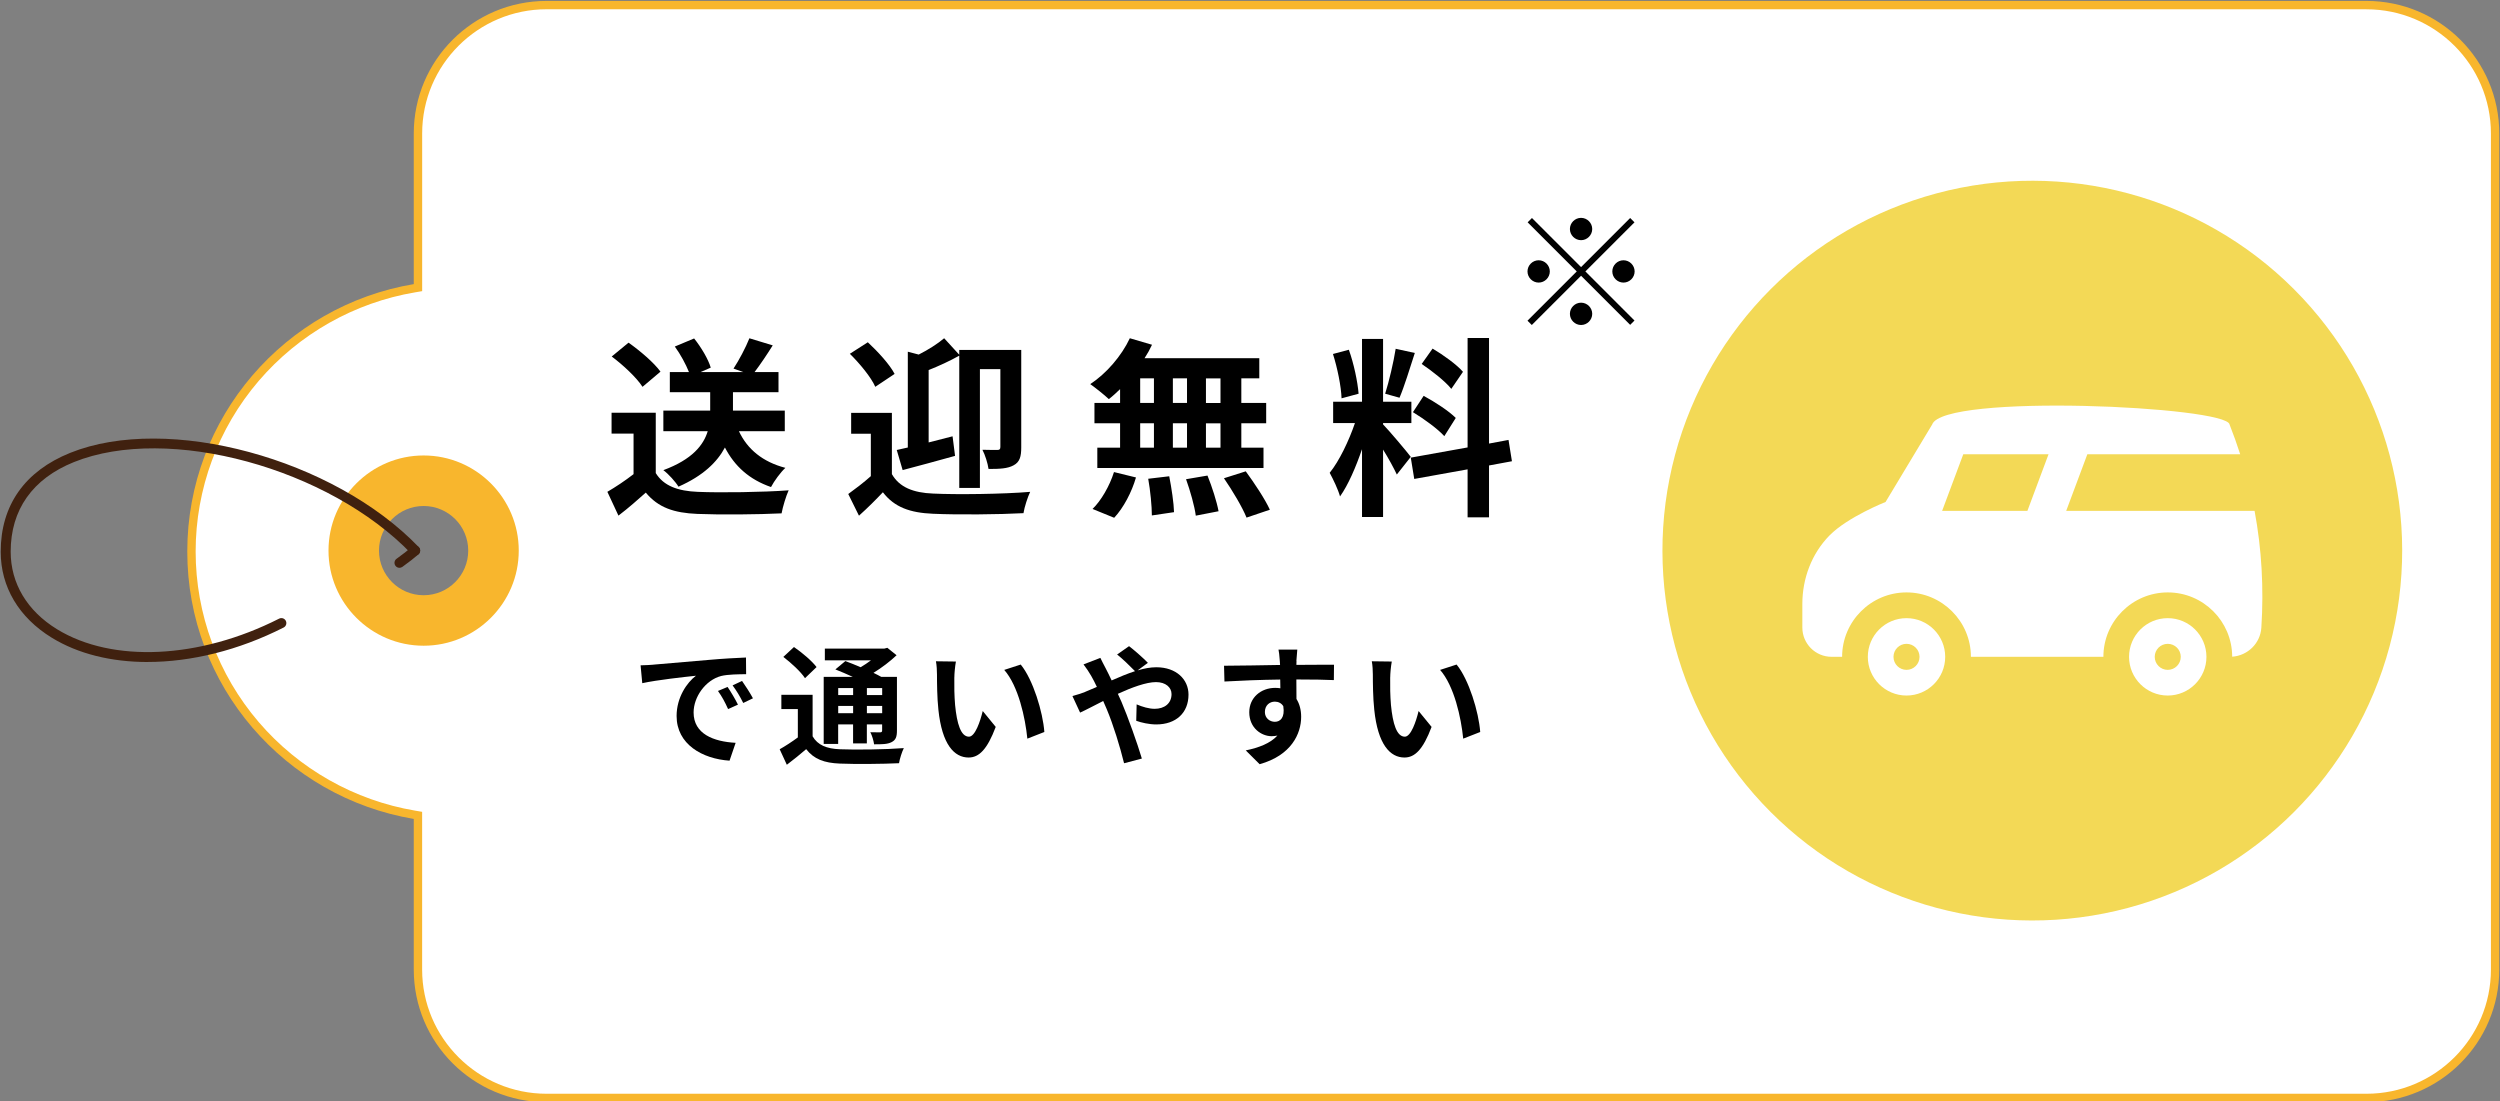 <?xml version="1.0" encoding="UTF-8"?><svg id="_レイヤー_1" xmlns="http://www.w3.org/2000/svg" viewBox="0 0 672 296"><rect x="0" y="0" width="672" height="296" fill="#808080" stroke="none"/><defs><style>.cls-1{fill:#fff;}.cls-2{fill:#f8b62d;}.cls-3{fill:#f3d956;}.cls-4{fill:#40210f;}</style></defs><path class="cls-1" d="m146.92,295.13c-19.06,0-34.57-15.48-34.57-34.51v-41.44l-.94-.16c-34.74-5.85-59.95-35.61-59.95-70.77s25.21-64.92,59.95-70.77l.94-.16v-41.44c0-19.03,15.51-34.51,34.57-34.51h489.2c19.06,0,34.57,15.48,34.57,34.51v224.73c0,19.03-15.51,34.51-34.57,34.51H146.92Zm-34.04-166.75c-10.98,0-19.91,8.92-19.91,19.87s8.93,19.88,19.91,19.88,19.9-8.92,19.9-19.88-8.93-19.87-19.9-19.87Z"/><path class="cls-2" d="m636.11,2.5c18.44,0,33.45,14.98,33.45,33.38v224.73c0,18.41-15,33.39-33.45,33.39H146.91c-18.44,0-33.44-14.98-33.44-33.39v-42.39l-1.87-.32c-16.32-2.75-31.26-11.21-42.06-23.81-10.93-12.75-16.95-29.04-16.95-45.85s6.02-33.09,16.95-45.85c10.8-12.61,25.74-21.06,42.06-23.81l1.88-.32v-42.39c0-18.41,15-33.38,33.44-33.38h489.2M112.87,169.25c11.6,0,21.03-9.42,21.03-21s-9.43-21-21.03-21-21.03,9.42-21.03,21,9.44,21,21.03,21M636.11.25H146.91c-19.71,0-35.69,15.95-35.69,35.63v40.49c-34.54,5.81-60.88,35.74-60.88,71.88s26.34,66.06,60.88,71.88v40.49c0,19.68,15.98,35.64,35.69,35.64h489.2c19.72,0,35.69-15.96,35.69-35.64V35.88c0-19.68-15.98-35.63-35.69-35.63h0ZM112.87,167c-10.38,0-18.78-8.4-18.78-18.75s8.41-18.75,18.78-18.75,18.78,8.4,18.78,18.75-8.41,18.75-18.78,18.75h0Z"/><path class="cls-2" d="m139.44,148c0,14.1-11.47,25.57-25.57,25.57s-25.57-11.47-25.57-25.57,11.48-25.57,25.57-25.57,25.57,11.47,25.57,25.57Zm-37.57,0c0,6.62,5.38,12,12,12s11.99-5.38,11.99-12-5.38-11.99-11.99-11.99-12,5.38-12,11.99Z"/><path class="cls-4" d="m107.38,152.63c-.42,0-.83-.19-1.09-.56-.43-.6-.3-1.44.3-1.87,1.91-1.38,2.95-2.19,4.13-3.22.56-.49,1.4-.43,1.89.13.49.56.43,1.4-.13,1.89-1.25,1.09-2.34,1.94-4.33,3.38-.24.17-.51.25-.78.25Z"/><path class="cls-4" d="m39.69,177.95c-9.71,0-18.65-2.16-25.77-6.53C5.07,165.99.19,157.78.19,148.31c0-12.48,6.47-21.67,18.7-26.59,26.2-10.54,70.85,1.55,93.68,25.35.51.53.49,1.38-.04,1.89-.53.51-1.38.49-1.89-.04-22.17-23.12-65.43-34.9-90.75-24.72-11.14,4.48-17.02,12.81-17.02,24.1,0,8.5,4.42,15.9,12.45,20.83,14.89,9.14,38.32,8.02,59.71-2.84.66-.34,1.47-.07,1.8.59.33.66.07,1.47-.59,1.8-12.11,6.15-24.89,9.26-36.55,9.26Z"/><circle class="cls-3" cx="546.29" cy="148" r="99.42" transform="translate(55.35 429.64) rotate(-45)"/><path class="cls-1" d="m582.69,166.16c-5.75,0-10.4,4.66-10.4,10.4s4.66,10.4,10.4,10.4,10.4-4.66,10.4-10.4-4.66-10.4-10.4-10.4Zm0,13.9c-1.93,0-3.5-1.57-3.5-3.5s1.57-3.5,3.5-3.5,3.5,1.57,3.5,3.5-1.57,3.5-3.5,3.5Z"/><path class="cls-1" d="m512.47,166.16c-5.75,0-10.4,4.66-10.4,10.4s4.66,10.4,10.4,10.4,10.4-4.66,10.4-10.4-4.66-10.4-10.4-10.4Zm0,13.9c-1.93,0-3.5-1.57-3.5-3.5s1.57-3.5,3.5-3.5,3.5,1.57,3.5,3.5-1.57,3.5-3.5,3.5Z"/><path class="cls-1" d="m555.39,137.33l5.69-15.23h41.08c-.86-2.67-1.8-5.33-2.85-7.98-.6-4.92-77.02-8.44-79.95,0h0l-12.52,20.81s-10.22,4.06-15.06,8.99c-4.8,4.88-7.31,11.58-7.31,18.42v6.35c0,4.34,3.52,7.86,7.86,7.86h2.83c0-9.54,7.77-17.31,17.31-17.31s17.31,7.77,17.31,17.31h0s35.61,0,35.61,0h0c0-9.54,7.77-17.31,17.31-17.31s17.29,7.75,17.31,17.28c4.16-.28,7.57-3.58,7.84-7.8.68-10.62.1-21.09-1.82-31.4h-50.63Zm-10.43,0h-22.92l5.69-15.23h22.92l-5.69,15.23Z"/><path d="m176.26,127.15c2.11,3.46,5.96,4.85,11.31,5.06,6.02.26,17.58.1,24.42-.41-.67,1.44-1.59,4.44-1.9,6.19-6.17.31-16.5.41-22.62.15-6.32-.26-10.54-1.7-13.88-5.73-2.26,2.01-4.52,4.03-7.35,6.19l-2.98-6.4c2.21-1.29,4.78-2.99,7.04-4.75v-10.89h-5.91v-5.62h11.88v16.2Zm-3.55-23.17c-1.59-2.48-5.24-5.88-8.28-8.15l4.52-3.72c3.08,2.17,6.84,5.37,8.59,7.79l-4.83,4.08Zm25.91,11.92c2.26,4.85,6.38,8.26,12.49,9.86-1.29,1.19-3.03,3.56-3.86,5.16-5.81-2.01-9.77-5.57-12.39-10.63-2.06,3.87-5.81,7.59-12.49,10.53-.77-1.29-2.67-3.41-4.06-4.44,7.81-2.89,10.8-6.76,11.93-10.48h-11.93v-5.52h12.59v-4.95h-10.85v-5.42h5.14c-.82-2.06-2.26-4.75-3.8-6.86l5.19-2.17c1.9,2.37,3.8,5.57,4.47,7.84l-2.72,1.19h11.46l-2.62-.93c1.49-2.27,3.29-5.68,4.27-8.15l6.27,1.91c-1.65,2.63-3.39,5.21-4.88,7.17h6.43v5.42h-12.24v4.95h13.93v5.52h-12.34Z"/><path d="m239.75,127.46c2,3.51,5.76,5.01,11.05,5.21,6.32.31,18.92.15,26.11-.46-.67,1.39-1.54,4.08-1.8,5.73-6.53.36-17.89.46-24.32.16-6.17-.26-10.38-1.75-13.47-5.78-1.95,2.06-3.96,4.08-6.43,6.3l-2.88-5.83c1.85-1.34,4.11-3.04,6.07-4.8v-11.4h-5.29v-5.62h10.95v16.51Zm-4.47-23.48c-1.13-2.58-4.21-6.3-6.84-8.88l4.83-3.1c2.67,2.48,5.91,5.99,7.2,8.51l-5.19,3.46Zm5.76,16.98c.93-.21,1.9-.41,2.98-.67v-25.75l2.93.77c2.57-1.29,5.14-2.94,6.84-4.39l4.06,4.44v-1.29h16.66v26.21c0,2.48-.41,3.92-2.06,4.8-1.59.88-3.7.98-6.73.98-.21-1.5-.93-3.82-1.65-5.16,1.7.05,3.44.05,4.01.05.62,0,.82-.21.82-.83v-20.9h-5.5v31.94h-5.55v-35.56c-2.57,1.45-5.5,2.79-8.23,3.87v19.46c2.11-.52,4.27-1.08,6.43-1.65l.67,5.26c-4.78,1.34-9.97,2.73-14.09,3.82l-1.59-5.42Z"/><path d="m301.08,104.6c-1.03.98-2,1.91-3.03,2.68-1.13-1.08-3.6-3.04-4.99-4.03,4.32-2.84,8.38-7.53,10.64-12.33l5.96,1.75c-.57,1.24-1.23,2.43-2,3.61h30.84v5.42h-4.83v6.61h6.68v5.47h-6.68v6.55h5.96v5.47h-44.67v-5.47h6.12v-6.55h-6.89v-5.47h6.89v-3.72Zm-7.4,32.2c2.26-2.17,4.58-6.14,5.76-9.91l5.91,1.45c-1.13,3.92-3.34,8.15-5.86,10.84l-5.81-2.37Zm12.8-28.49h3.7v-6.61h-3.7v6.61Zm0,12.02h3.7v-6.55h-3.7v6.55Zm7.81,7.69c.62,3.15,1.23,7.22,1.29,9.65l-5.96.88c0-2.48-.41-6.71-.98-9.86l5.65-.67Zm4.78-19.71v-6.61h-3.8v6.61h3.8Zm-3.8,5.47v6.55h3.8v-6.55h-3.8Zm9.3,14.04c1.23,3.04,2.52,7.07,2.98,9.6l-6.12,1.19c-.31-2.48-1.49-6.66-2.62-9.8l5.76-.98Zm3.5-26.11h-3.91v6.61h3.91v-6.61Zm0,12.08h-3.91v6.55h3.91v-6.55Zm6.79,12.9c2.31,3.15,5.19,7.48,6.48,10.32l-6.27,2.12c-1.08-2.73-3.8-7.28-6.07-10.58l5.86-1.86Z"/><path d="m375.47,127.56c-.77-1.65-2.21-4.33-3.7-6.71v18.11h-5.66v-18.22c-1.65,4.8-3.7,9.6-5.91,12.7-.51-1.86-1.85-4.64-2.78-6.35,2.57-3.15,5.19-8.67,6.79-13.37h-5.86v-5.73h7.76v-16.88h5.66v16.88h7.61v5.73h-7.61v.36c1.49,1.5,6.37,7.28,7.45,8.72l-3.75,4.75Zm-14.86-20.49c-.1-3.2-1.13-8.21-2.31-11.92l4.27-1.14c1.34,3.72,2.37,8.62,2.62,11.82l-4.58,1.24Zm19.69-12.18c-1.34,4.13-2.83,9.03-4.11,12.02l-3.86-1.08c1.03-3.25,2.26-8.46,2.83-12.08l5.14,1.13Zm19.95,30.24v13.93h-5.76v-12.9l-14.34,2.58-.93-5.73,15.27-2.74v-29.42h5.76v28.38l5.24-.98.92,5.73-6.17,1.14Zm-17.58-18.73c2.98,1.6,6.79,4.08,8.64,5.94l-3.08,4.9c-1.7-1.91-5.45-4.64-8.43-6.45l2.88-4.39Zm7.45-1.86c-1.59-2.01-5.14-4.8-7.97-6.71l2.93-4.13c2.88,1.7,6.53,4.33,8.17,6.24l-3.14,4.59Z"/><path d="m175.59,178.66c2.93-.25,8.68-.77,15.06-1.29,3.59-.32,7.39-.53,9.87-.63l.04,4.48c-1.88.03-4.88.03-6.73.49-4.22,1.12-7.39,5.64-7.39,9.8,0,5.78,5.37,7.84,11.3,8.16l-1.64,4.8c-7.32-.49-14.23-4.41-14.23-12.01,0-5.04,2.82-9.03,5.2-10.82-3.28.35-10.39,1.12-14.43,2l-.45-4.8c1.39-.04,2.75-.1,3.42-.17Zm22.77,10.75l-2.65,1.19c-.87-1.93-1.6-3.29-2.72-4.87l2.58-1.08c.87,1.26,2.13,3.4,2.79,4.76Zm4.04-1.71l-2.62,1.26c-.94-1.89-1.74-3.19-2.86-4.73l2.54-1.19c.87,1.23,2.2,3.29,2.93,4.66Z"/><path d="m218.44,197.94c1.36,2.34,3.77,3.33,7.32,3.46,4.15.18,12.41.07,17.19-.31-.49.98-1.12,2.91-1.29,4.06-4.29.21-11.68.28-15.93.1-4.18-.17-6.94-1.19-9.03-3.88-1.6,1.36-3.24,2.73-5.2,4.2l-1.92-4.17c1.5-.84,3.28-2,4.88-3.18v-7.63h-4.43v-3.82h8.4v11.17Zm-2.06-15.65c-1.08-1.68-3.7-4.1-5.82-5.71l2.86-2.66c2.13,1.47,4.81,3.71,6.07,5.39l-3.1,2.98Zm8.93,17.68h-3.9v-18.03h7.81c-1.57-.73-3.24-1.43-4.67-2l2.68-2.24c1.22.46,2.69,1.02,4.11,1.65.98-.56,1.92-1.23,2.79-1.86h-12.41v-3.15h16l.8-.21,2.48,2c-1.74,1.65-3.94,3.33-6.21,4.73.77.38,1.5.74,2.09,1.08h4.22v14.42c0,1.68-.31,2.55-1.43,3.12-1.12.59-2.62.59-4.71.59-.14-1.01-.56-2.38-1.01-3.25,1.08.04,2.3.04,2.65.04.42-.04.52-.18.52-.53v-1.61h-4.11v5.11h-3.7v-5.11h-4.01v5.25Zm0-15.02v1.89h4.01v-1.89h-4.01Zm4.01,6.76v-1.96h-4.01v1.96h4.01Zm7.81-6.76h-4.11v1.89h4.11v-1.89Zm0,6.76v-1.96h-4.11v1.96h4.11Z"/><path d="m256.52,182.09c-.04,2.28,0,4.9.21,7.42.49,5.04,1.54,8.51,3.73,8.51,1.64,0,3.03-4.1,3.7-6.9l3.49,4.27c-2.3,6.09-4.5,8.23-7.29,8.23-3.84,0-7.15-3.47-8.12-12.85-.35-3.22-.38-7.32-.38-9.45,0-.98-.07-2.49-.28-3.57l5.37.07c-.24,1.26-.42,3.29-.42,4.27Zm24.2,14.67l-4.57,1.79c-.56-5.64-2.41-14.14-6.21-18.48l4.43-1.44c3.31,4.03,5.96,12.78,6.35,18.13Z"/><path d="m291.7,185.97c1.01-.42,2.09-.88,3.14-1.33-.49-1.05-1.01-2.07-1.53-2.97-.49-.88-1.36-2.17-2.06-3.08l4.53-1.75c.31.63,1.01,2.07,1.39,2.73.52,1.01,1.08,2.13,1.64,3.33,2.13-.95,4.25-1.82,6.28-2.49-1.25-1.29-3.49-3.46-4.81-4.48l3.21-2.24c1.26.95,3.87,3.22,5.06,4.48l-2.75,2.03c1.74-.53,3.45-.84,5.02-.84,5.4,0,8.65,3.29,8.65,7.35,0,4.9-3.35,8.02-8.68,8.02-1.88,0-4.04-.49-5.37-.98l.11-4.41c1.57.67,3.31,1.19,4.85,1.19,2.62,0,4.53-1.44,4.53-3.96,0-1.79-1.57-3.22-4.18-3.22s-6.52,1.44-10.25,3.15c.35.74.66,1.47.98,2.17,1.64,3.82,4.32,11.31,5.47,15.23l-4.78,1.26c-1.08-4.41-2.89-10.33-4.67-14.56-.31-.74-.63-1.47-.94-2.17-2.51,1.26-4.71,2.45-6.21,3.12l-2.06-4.45c1.36-.35,2.89-.88,3.45-1.12Z"/><path d="m348.5,177.64c0,.28,0,.67-.03,1.08,3.52,0,8.3-.07,10.11-.04l-.04,4.13c-2.09-.1-5.33-.17-10.08-.17,0,1.79.03,3.71.03,5.25.84,1.33,1.26,2.97,1.26,4.79,0,4.55-2.65,10.36-11.16,12.74l-3.73-3.71c3.52-.74,6.59-1.89,8.51-3.99-.49.1-1.01.17-1.57.17-2.69,0-6-2.17-6-6.44,0-3.96,3.17-6.55,6.97-6.55.49,0,.94.04,1.39.11,0-.77,0-1.58-.04-2.35-5.27.07-10.7.28-14.99.53l-.11-4.24c3.97,0,10.32-.14,15.06-.21-.04-.45-.04-.8-.07-1.08-.1-1.43-.24-2.62-.35-3.04h5.05c-.07.56-.21,2.45-.24,3.01Zm-5.82,16.38c1.46,0,2.75-1.12,2.27-4.2-.49-.8-1.33-1.22-2.27-1.22-1.36,0-2.68.94-2.68,2.8,0,1.61,1.29,2.62,2.68,2.62Z"/><path d="m373.68,182.09c-.04,2.28,0,4.9.21,7.42.49,5.04,1.54,8.51,3.73,8.51,1.64,0,3.03-4.1,3.7-6.9l3.49,4.27c-2.3,6.09-4.5,8.23-7.29,8.23-3.84,0-7.15-3.47-8.12-12.85-.35-3.22-.38-7.32-.38-9.45,0-.98-.07-2.49-.28-3.57l5.37.07c-.24,1.26-.42,3.29-.42,4.27Zm24.2,14.67l-4.57,1.79c-.56-5.64-2.41-14.14-6.21-18.48l4.43-1.44c3.31,4.03,5.96,12.78,6.35,18.13Z"/><path d="m438.19,58.6l1.16,1.16-13.2,13.2,13.2,13.2-1.16,1.16-13.2-13.2-13.24,13.24-1.16-1.16,13.24-13.24-13.2-13.2,1.16-1.16,13.2,13.2,13.2-13.2Zm-24.6,17.36c-1.64,0-3-1.36-3-3s1.36-3,3-3,3,1.36,3,3-1.36,3-3,3Zm8.4-14.4c0-1.64,1.36-3,3-3s3,1.36,3,3-1.36,3-3,3-3-1.36-3-3Zm6,22.8c0,1.64-1.36,3-3,3s-3-1.36-3-3,1.36-3,3-3,3,1.36,3,3Zm8.4-14.4c1.64,0,3,1.36,3,3s-1.36,3-3,3-3-1.36-3-3,1.36-3,3-3Z"/></svg>